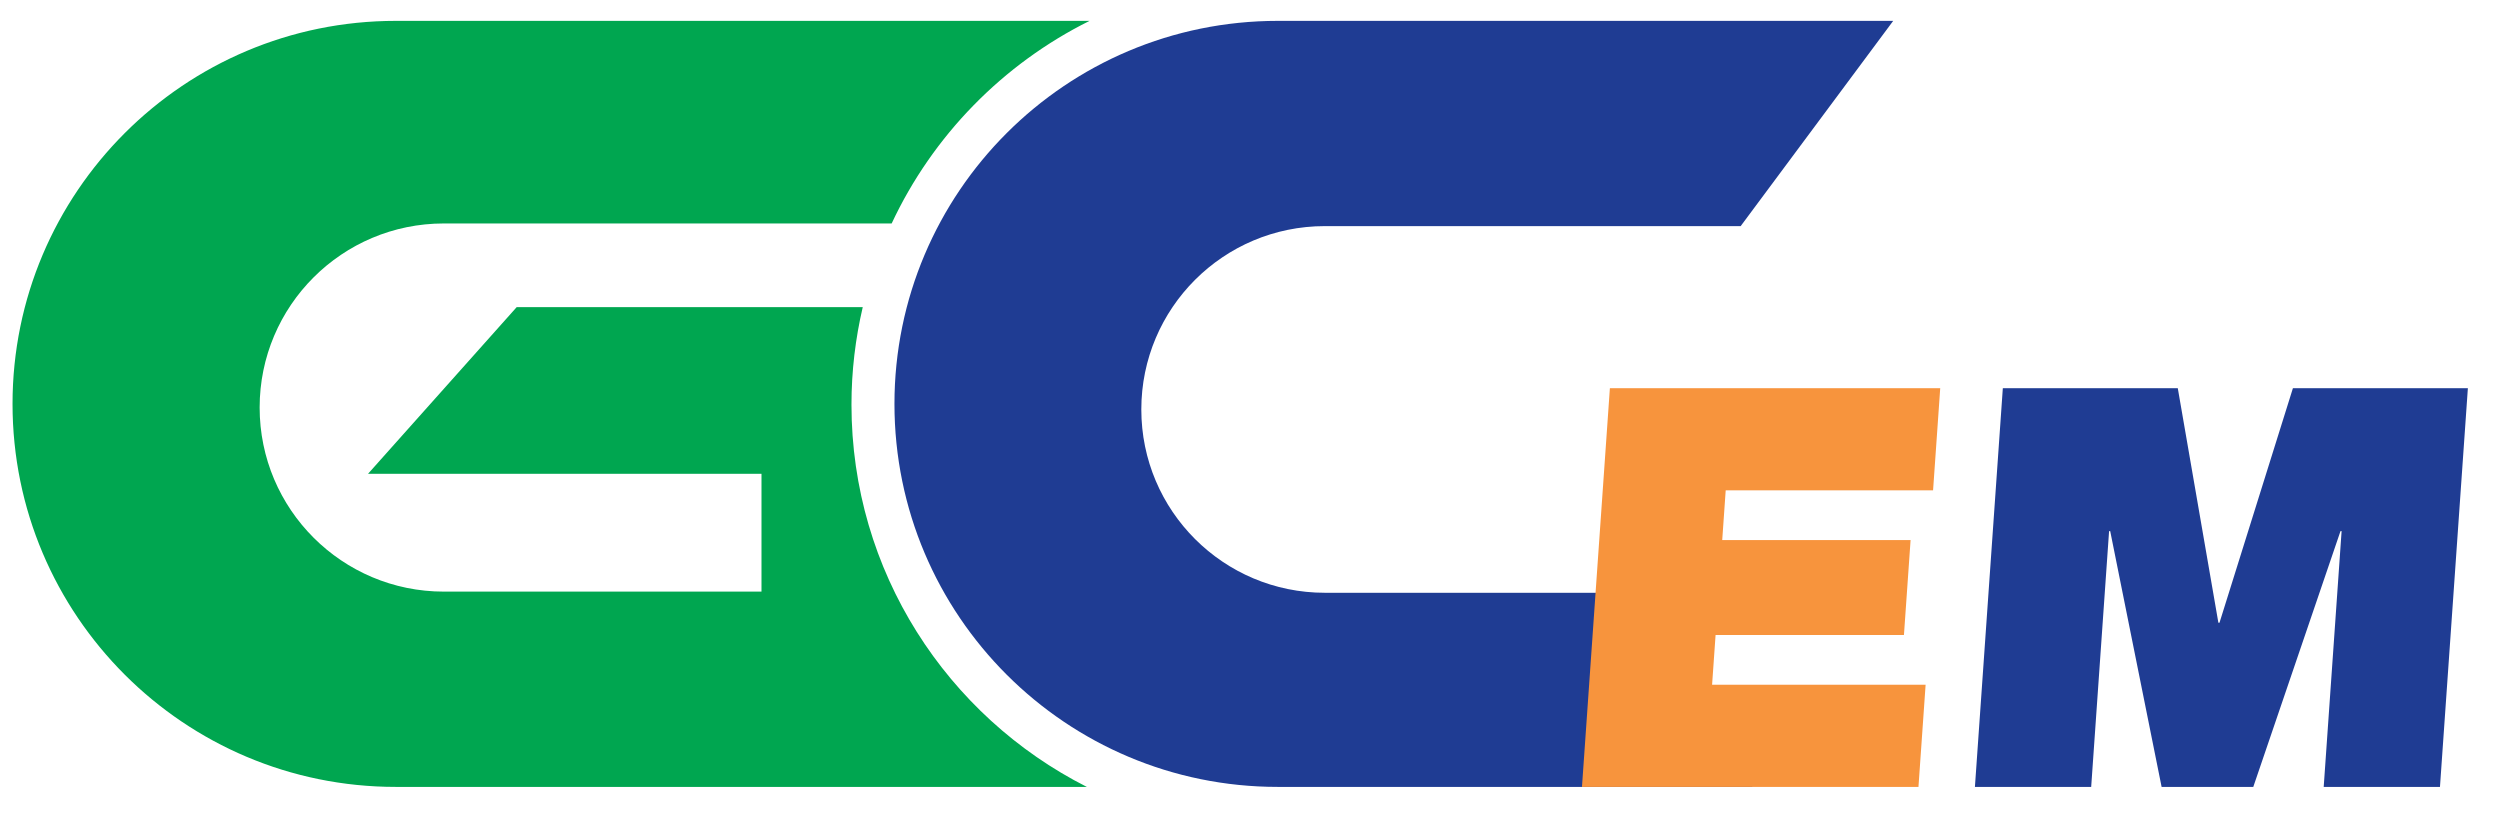 <?xml version="1.0" encoding="UTF-8" standalone="no"?>
<!DOCTYPE svg PUBLIC "-//W3C//DTD SVG 1.1//EN" "http://www.w3.org/Graphics/SVG/1.1/DTD/svg11.dtd">
<svg width="100%" height="100%" viewBox="0 0 240 79" version="1.1" xmlns="http://www.w3.org/2000/svg" xmlns:xlink="http://www.w3.org/1999/xlink" xml:space="preserve" xmlns:serif="http://www.serif.com/" style="fill-rule:evenodd;clip-rule:evenodd;stroke-linejoin:round;stroke-miterlimit:2;">
    <g id="Artboard1" transform="matrix(0.726,0,0,0.712,0,0)">
        <rect x="0" y="0" width="330" height="110" style="fill:none;"/>
        <g transform="matrix(0.585,0,0,0.596,-22.622,-20.341)">
            <g transform="matrix(1,0,0,1,402.908,82.767)">
                <path d="M0,85.465L-64.78,85.465C-87.686,85.465 -106.259,66.893 -106.259,43.993C-106.259,21.082 -87.686,2.515 -64.78,2.515L29.218,2.515L63.695,-43.917L-75.406,-43.917C-123.263,-43.917 -162.058,-5.117 -162.058,42.735C-162.058,90.587 -123.263,129.382 -75.406,129.382L31.916,129.382L0,85.465Z" style="fill:rgb(31,60,147);fill-rule:nonzero;"/>
            </g>
            <g transform="matrix(1,0,0,1,231.134,125.339)">
                <path d="M0,0.321C0,-7.264 0.896,-14.642 2.548,-21.729L-75.673,-21.729L-109.279,15.982L-20.339,15.982L-20.339,42.63L-92.133,42.63C-115.132,42.63 -133.776,23.985 -133.776,0.983C-133.776,-22.014 -115.132,-40.658 -92.133,-40.658L9.085,-40.658C18.377,-60.533 34.21,-76.734 53.821,-86.489L-102.987,-86.489C-150.839,-86.489 -189.631,-47.694 -189.631,0.163C-189.631,48.015 -150.839,86.81 -102.987,86.81L53.2,86.81C21.646,70.824 0,38.113 0,0.321" style="fill:rgb(0,166,80);fill-rule:nonzero;"/>
            </g>
            <g transform="matrix(1,0,0,1,402.563,212.149)">
                <path d="M0,-90.206L74.669,-90.206L73.052,-67.086L26.179,-67.086L25.393,-55.842L67.97,-55.842L66.468,-34.364L23.891,-34.364L23.104,-23.12L71.367,-23.12L69.75,0L-6.309,0L0,-90.206Z" style="fill:rgb(247,148,61);fill-rule:nonzero;"/>
            </g>
            <g transform="matrix(1,0,0,1,491.383,212.149)">
                <path d="M0,-90.206L39.545,-90.206L48.722,-37.143L48.974,-37.143L65.572,-90.206L105.117,-90.206L98.809,0L72.529,0L76.576,-57.863L76.323,-57.863L56.61,0L35.89,0L24.271,-57.863L24.018,-57.863L19.971,0L-6.309,0L0,-90.206Z" style="fill:rgb(31,60,147);fill-rule:nonzero;"/>
            </g>
        </g>
    </g>
</svg>
